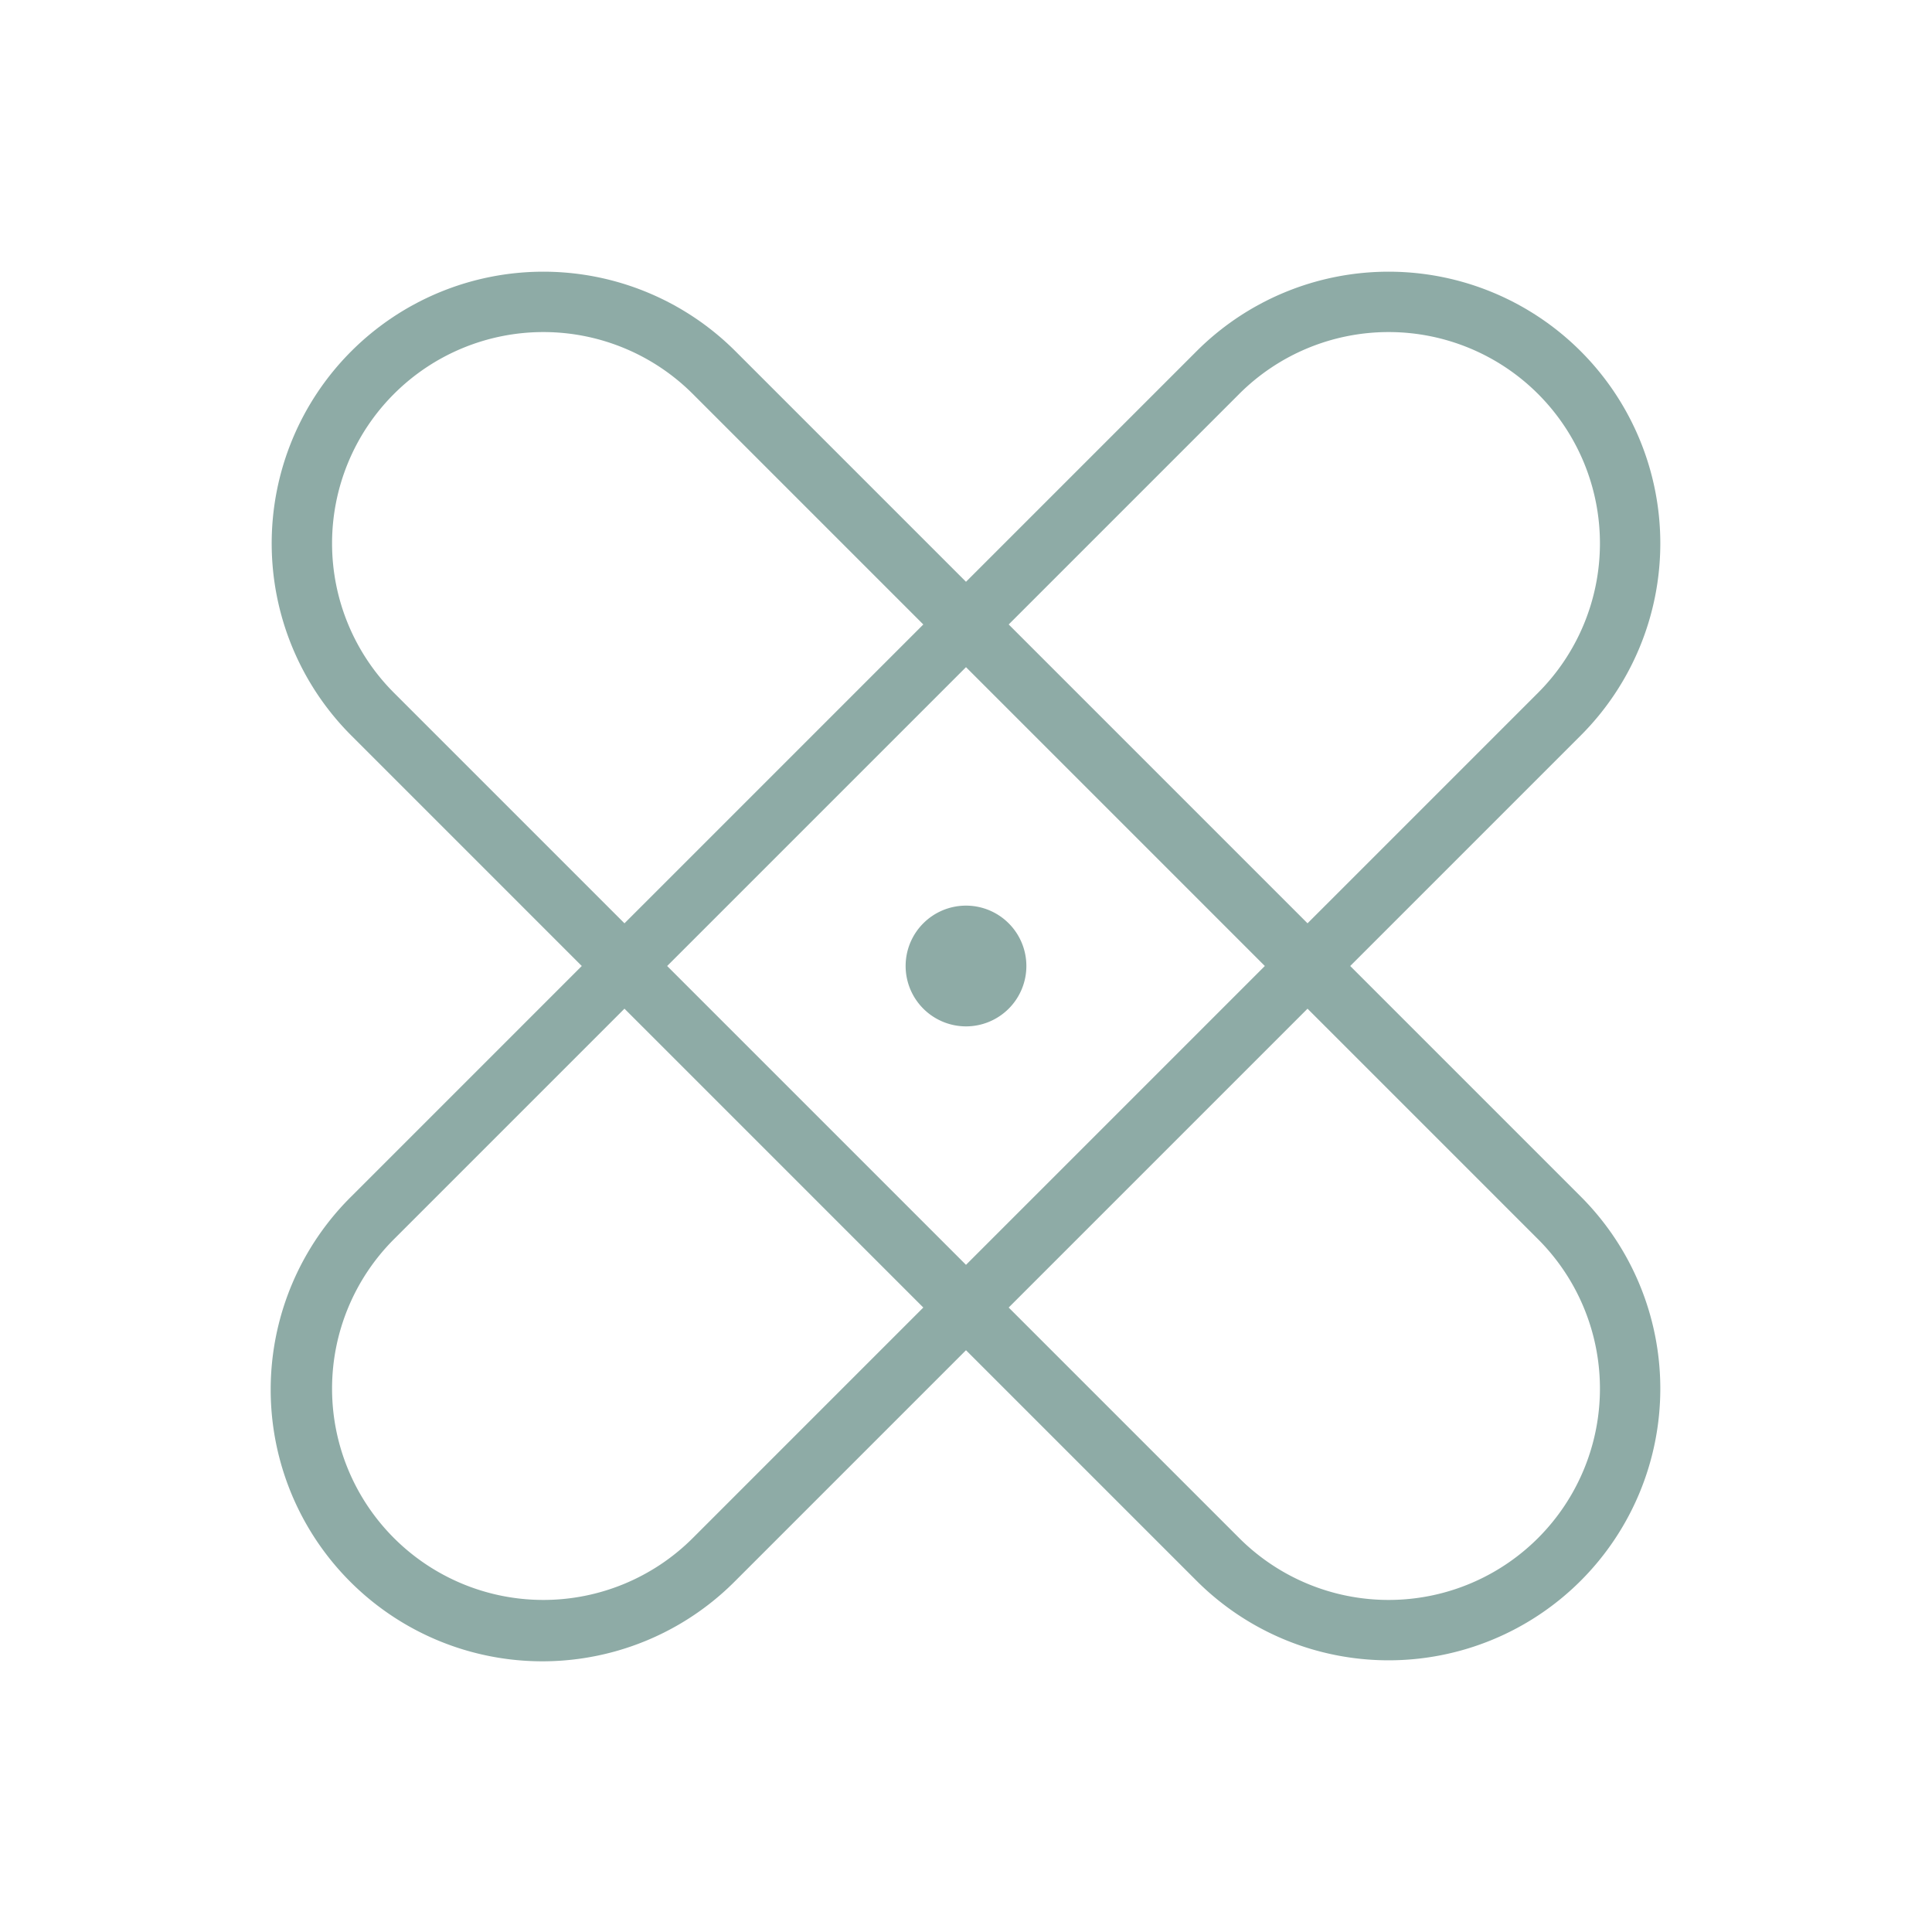 <!DOCTYPE svg PUBLIC "-//W3C//DTD SVG 1.1//EN" "http://www.w3.org/Graphics/SVG/1.1/DTD/svg11.dtd">
<!-- Uploaded to: SVG Repo, www.svgrepo.com, Transformed by: SVG Repo Mixer Tools -->
<svg fill="#8eaba6" width="800px" height="800px" viewBox="0 0 256 256" id="Flat" xmlns="http://www.w3.org/2000/svg">
<g id="SVGRepo_bgCarrier" stroke-width="0"/>
<g id="SVGRepo_tracerCarrier" stroke-linecap="round" stroke-linejoin="round"/>
<g id="SVGRepo_iconCarrier"> <path d="M178.911,128l30.544-30.544a35.999,35.999,0,1,0-50.91-50.912L128,77.089,97.455,46.544A35.999,35.999,0,1,0,46.545,97.456L77.089,128,46.545,158.544a36,36,0,1,0,50.91,50.912L128,178.911l30.545,30.545a35.999,35.999,0,1,0,50.91-50.911Zm-14.71-75.799a28,28,0,1,1,39.598,39.598l-30.544,30.544-39.598-39.598ZM167.598,128,128,167.598,88.402,128,128,88.402ZM52.201,91.799A28,28,0,1,1,91.799,52.201l30.544,30.545L82.746,122.343ZM91.799,203.799a28,28,0,1,1-39.598-39.598l30.544-30.545,39.598,39.598Zm112,0a27.999,27.999,0,0,1-39.598,0l-30.544-30.544,39.598-39.598,30.544,30.544a27.999,27.999,0,0,1,0,39.598ZM120,128a8,8,0,1,1,8,8A8.009,8.009,0,0,1,120,128Z"/> </g>
</svg>